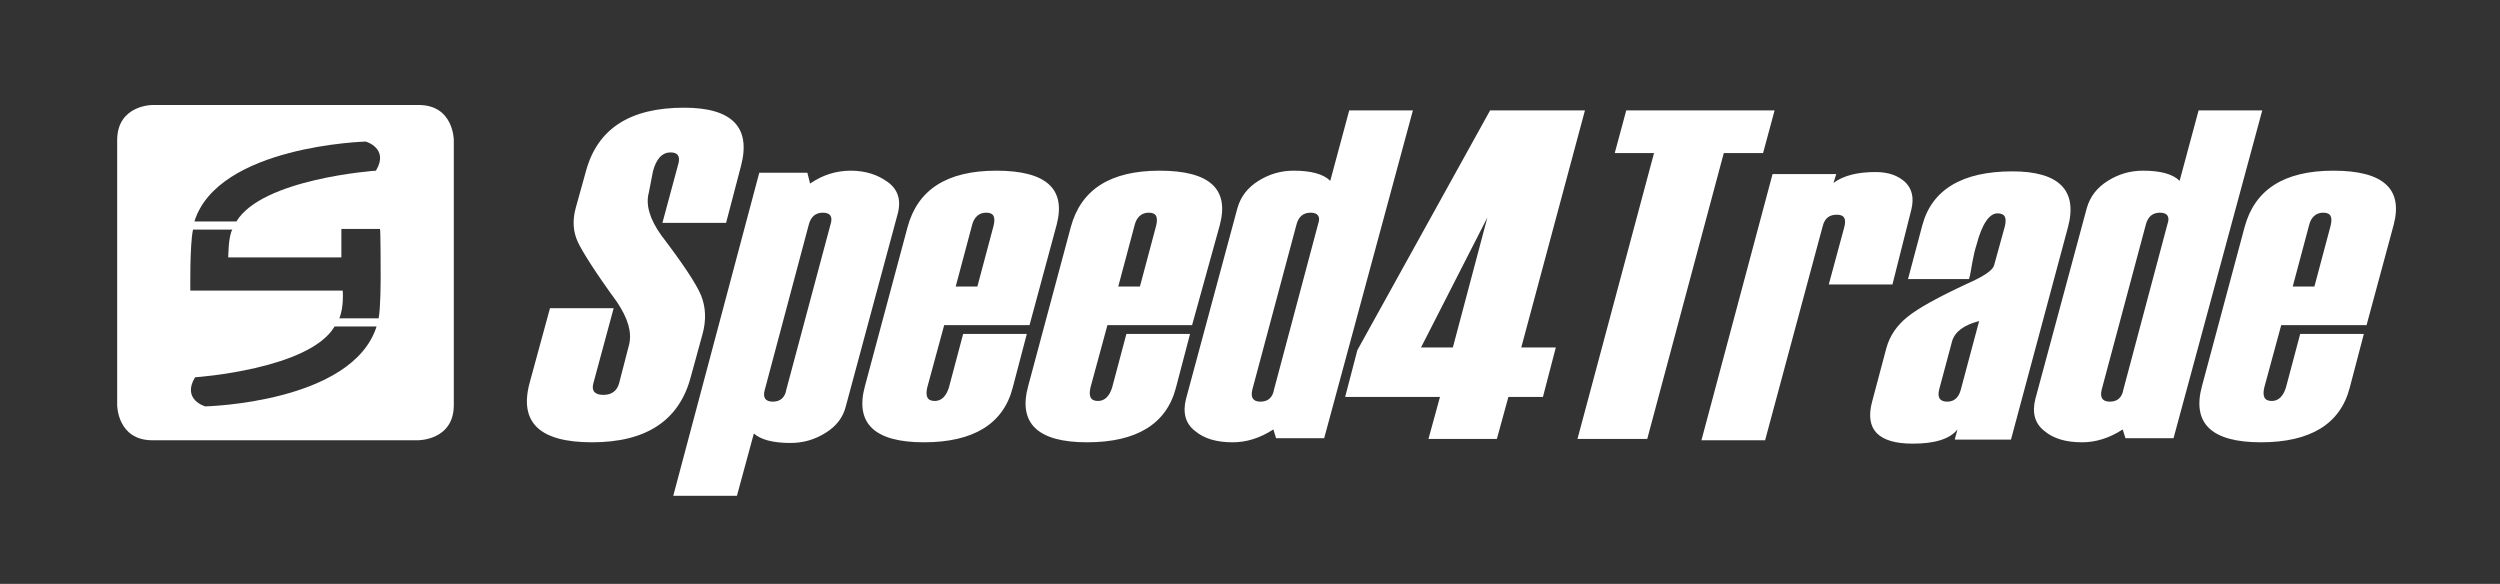 <?xml version="1.0" encoding="utf-8"?>
<!-- Generator: Adobe Illustrator 19.2.0, SVG Export Plug-In . SVG Version: 6.00 Build 0)  -->
<svg version="1.1" id="Ebene_1" xmlns="http://www.w3.org/2000/svg" xmlns:xlink="http://www.w3.org/1999/xlink" x="0px" y="0px"
	 viewBox="0 0 369.1 86.2" style="enable-background:new 0 0 369.1 86.2;" xml:space="preserve">
<rect x="0" y="0" width="369.1" height="86.2" fill="#333333" stroke="none"/>
<style type="text/css">
	.st0{clip-path:url(#SVGID_2_);fill:#FFFFFF;}
	.st1{fill:#FFFFFF;}
</style>
<g>
	<g>
		<defs>
			<rect id="SVGID_1_" x="14.5" y="11.2" width="340.2" height="63.7"/>
		</defs>
		<clipPath id="SVGID_2_">
			<use xlink:href="#SVGID_1_"  style="overflow:visible;"/>
		</clipPath>
		<path class="st0" d="M78.2,56.5c-1.6,5.9,1.5,8.8,9.2,8.8c8,0,12.9-3.2,14.6-9.7l1.7-6.2c0.6-2.1,0.5-4.1-0.2-5.8
			c-0.7-1.7-2.7-4.7-5.9-8.9c-1.7-2.4-2.3-4.5-1.8-6.3l0.6-3.1c0.5-1.9,1.4-2.8,2.6-2.8c1,0,1.4,0.5,1.2,1.5l-2.4,8.9h9.4l2.2-8.4
			c1.5-5.7-1.3-8.6-8.4-8.6c-8,0-12.8,3.1-14.5,9.4l-1.5,5.4c-0.5,1.8-0.4,3.5,0.3,5c0.7,1.5,2.6,4.5,5.8,8.9
			c1.6,2.4,2.2,4.4,1.8,6.2l-1.5,5.8c-0.3,1.1-1.1,1.7-2.3,1.7c-1.3,0-1.8-0.6-1.5-1.7l3-11.1h-9.4L78.2,56.5L78.2,56.5z
			 M116.7,65.4c1.9,0,3.6-0.5,5.2-1.5c1.6-1,2.6-2.3,3-4l7.6-28.2c0.6-2.1,0.1-3.7-1.4-4.8c-1.5-1.1-3.3-1.7-5.5-1.7
			c-2.1,0-4.1,0.6-6,1.9l-0.4-1.6h-7.1L99.4,73.2h9.4l2.5-9.2C112.3,64.9,114.1,65.4,116.7,65.4L116.7,65.4L116.7,65.4z M114.1,59.3
			c-1.1,0-1.5-0.6-1.2-1.7l6.5-24.4c0.3-1.2,1-1.8,2.1-1.8c1.1,0,1.5,0.6,1.1,1.8l-6.5,24.3C115.9,58.7,115.2,59.3,114.1,59.3
			L114.1,59.3L114.1,59.3z M156,33.2c1.4-5.3-1.5-8-8.9-8c-7.3,0-11.6,2.8-13.1,8.3l-6.3,23.5c-1.5,5.5,1.4,8.3,8.7,8.3
			c7.3,0,11.7-2.7,13.1-8l2.1-8h-9.4l-2.1,7.9c-0.4,1.3-1.1,2-2.1,2c-1.1,0-1.4-0.7-1.1-2l2.5-9.2H152L156,33.2L156,33.2z
			 M141.1,42.3l2.4-9c0.3-1.3,1.1-1.9,2.1-1.9c1.1,0,1.4,0.6,1.1,1.9l-2.4,9H141.1L141.1,42.3z M180.1,33.2c1.4-5.3-1.5-8-8.9-8
			c-7.3,0-11.6,2.8-13.1,8.3l-6.3,23.5c-1.5,5.5,1.4,8.3,8.7,8.3c7.3,0,11.7-2.7,13.1-8l2.1-8h-9.4l-2.1,7.9c-0.4,1.3-1.1,2-2.1,2
			c-1.1,0-1.4-0.7-1.1-2l2.5-9.2H176L180.1,33.2L180.1,33.2z M165.1,42.3l2.4-9c0.3-1.3,1.1-1.9,2.1-1.9c1.1,0,1.4,0.6,1.1,1.9
			l-2.4,9H165.1L165.1,42.3z M208.6,16.3h-9.4l-2.8,10.4c-1-1-2.8-1.5-5.4-1.5c-1.9,0-3.6,0.5-5.2,1.5c-1.6,1-2.6,2.3-3.1,4
			l-7.6,28.2c-0.5,2-0.1,3.6,1.3,4.7c1.4,1.2,3.3,1.7,5.6,1.7c2,0,4-0.6,6-1.9l0.4,1.3h7.1L208.6,16.3L208.6,16.3z M186.1,59.3
			c-1.1,0-1.5-0.6-1.2-1.8l6.5-24.3c0.3-1.2,1-1.8,2.1-1.8c1.1,0,1.5,0.6,1.1,1.7l-6.5,24.4C187.9,58.7,187.2,59.3,186.1,59.3
			L186.1,59.3L186.1,59.3z M229.7,51.3h-5.1l9.4-35H220l-19.6,35.4l-1.8,6.9h14l-1.7,6.2h10.1l1.7-6.2h5.1L229.7,51.3L229.7,51.3z
			 M209.8,51.3l9.8-19.2l-5.1,19.2H209.8L209.8,51.3z M262,16.3h-21.9l-1.7,6.3h5.8l-11.3,42.2h10.3l11.3-42.2h5.8L262,16.3
			L262,16.3z M282.2,30.9c0.4-1.7,0.1-3-0.9-4c-1.1-1-2.5-1.5-4.4-1.5c-2.6,0-4.7,0.5-6.2,1.6l0.4-1.3h-9.4l-10.5,39.3h9.4l8.5-31.6
			c0.3-1.2,1-1.7,2.1-1.7c1.1,0,1.4,0.6,1.1,1.8l-2.3,8.5h9.4L282.2,30.9L282.2,30.9z M305.3,33.6c1.5-5.5-1.3-8.3-8.2-8.3
			c-7.4,0-11.9,2.7-13.3,8l-2.1,7.9h9c0.2-0.6,0.3-1.4,0.5-2.5c0.2-1.1,0.4-1.9,0.6-2.5c0.8-3.1,1.9-4.7,3.1-4.7
			c1.1,0,1.4,0.6,1.1,1.9l-1.6,5.8c-0.2,0.7-1.5,1.6-4,2.7c-4.3,2-7.2,3.6-8.8,4.9c-1.6,1.3-2.6,2.8-3.1,4.6l-2.1,7.9
			c-1.1,4.1,0.9,6.2,6,6.2c3.3,0,5.5-0.7,6.6-2.1l-0.4,1.5h8.3L305.3,33.6L305.3,33.6z M287.5,59.3c-1.1,0-1.5-0.6-1.2-1.8l1.9-7.1
			c0.4-1.4,1.7-2.4,4-3l-2.7,10.1C289.2,58.7,288.5,59.3,287.5,59.3L287.5,59.3L287.5,59.3z M334,16.3h-9.4l-2.8,10.4
			c-1-1-2.8-1.5-5.4-1.5c-1.9,0-3.6,0.5-5.2,1.5c-1.6,1-2.6,2.3-3.1,4l-7.6,28.2c-0.5,2-0.1,3.6,1.3,4.7c1.4,1.2,3.3,1.7,5.6,1.7
			c2,0,4-0.6,6-1.9l0.4,1.3h7.1L334,16.3L334,16.3z M311.5,59.3c-1.1,0-1.5-0.6-1.2-1.8l6.5-24.3c0.3-1.2,1-1.8,2.1-1.8
			c1.1,0,1.5,0.6,1.1,1.7l-6.5,24.4C313.3,58.7,312.6,59.3,311.5,59.3L311.5,59.3L311.5,59.3z M353.4,33.2c1.4-5.3-1.5-8-8.9-8
			c-7.3,0-11.6,2.8-13.1,8.3l-6.3,23.5c-1.5,5.5,1.4,8.3,8.7,8.3c7.3,0,11.7-2.7,13.1-8l2.1-8h-9.4l-2.1,7.9c-0.4,1.3-1.1,2-2.1,2
			c-1.1,0-1.4-0.7-1.1-2l2.5-9.2h12.6L353.4,33.2L353.4,33.2z M338.5,42.3l2.4-9c0.3-1.3,1.1-1.9,2.1-1.9c1.1,0,1.4,0.6,1.1,1.9
			l-2.4,9H338.5L338.5,42.3z"/>
	</g>
	<path class="st1" d="M67,59.8V20.7c0,0,0-5.2-5.2-5.2H22.5c0,0-5.2,0-5.2,5.2v39.1c0,0,0,5.2,5.2,5.2h39.2C61.8,65,67,65,67,59.8
		L67,59.8z M28.8,55.7c0.2,0,16.9-1.2,20.6-7.5h6.2c-3.6,11.3-25.3,11.8-25.3,11.8S26.8,59,28.8,55.7L28.8,55.7z M55.5,25.2
		c-0.2,0-16.8,1.2-20.6,7.5h-6.2c3.5-11.2,25.3-11.8,25.3-11.8S57.5,21.9,55.5,25.2L55.5,25.2z M56.2,40.7c0,0.6,0,4.8-0.3,6.3h-5.8
		c0.7-1.7,0.5-4.1,0.5-4.1l-22.5,0c0,0-0.1-6.8,0.4-9h5.8c-0.6,1-0.6,4.1-0.6,4.1l16.7,0l0-4.2h5.7C56.2,33.8,56.2,40.7,56.2,40.7
		L56.2,40.7z"/>
</g>
</svg>
